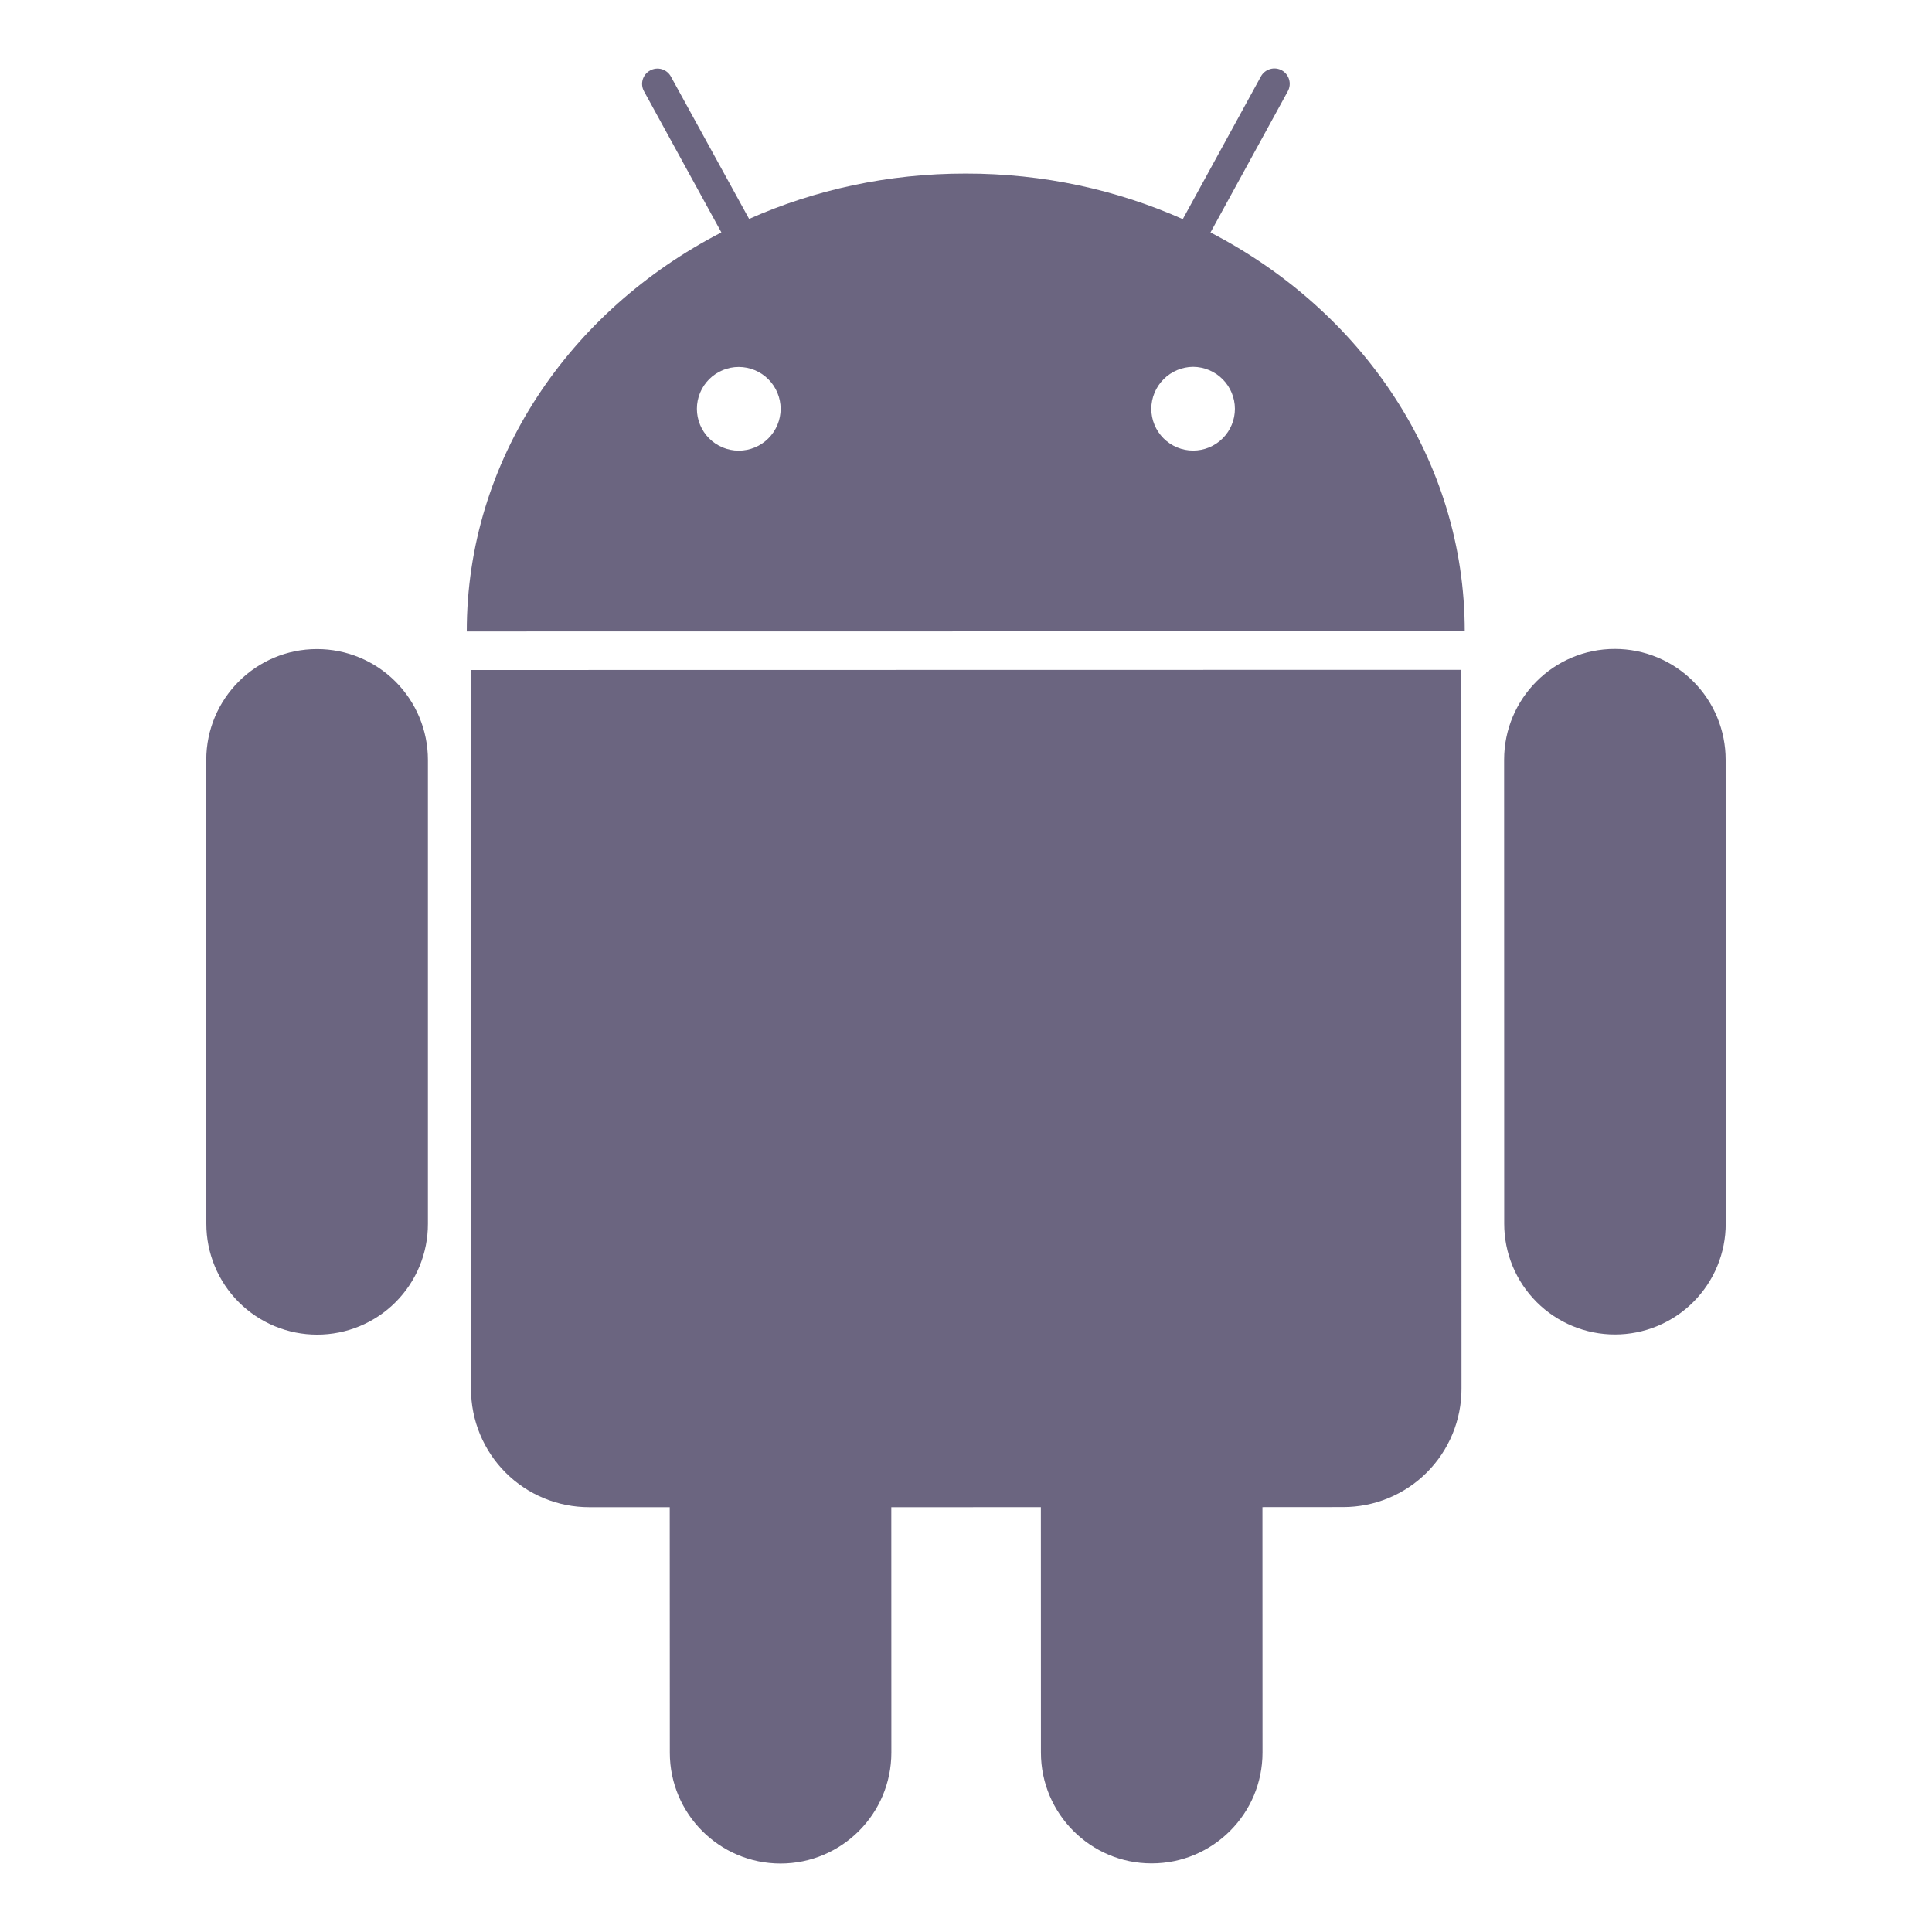 <svg xmlns="http://www.w3.org/2000/svg" width="128" height="128" viewBox="0 0 128 128" fill="none">
<path d="M21.005 43.003C16.952 43.001 13.667 46.294 13.666 50.344L13.671 81.08C13.67 82.044 13.86 82.999 14.229 83.891C14.597 84.782 15.138 85.591 15.82 86.273C16.502 86.955 17.311 87.496 18.203 87.865C19.094 88.234 20.049 88.424 21.013 88.423C21.977 88.424 22.932 88.235 23.823 87.866C24.714 87.498 25.524 86.957 26.206 86.275C26.887 85.593 27.428 84.783 27.796 83.892C28.164 83 28.353 82.045 28.351 81.081V50.34C28.349 48.393 27.574 46.527 26.197 45.151C24.819 43.775 22.952 43.003 21.005 43.003ZM80.198 15.401L85.321 6.046C85.451 5.809 85.483 5.529 85.407 5.269C85.332 5.009 85.157 4.789 84.92 4.658C84.683 4.53 84.404 4.5 84.145 4.577C83.886 4.653 83.668 4.828 83.538 5.065L78.363 14.518C74.009 12.58 69.136 11.494 63.98 11.499C58.838 11.494 53.967 12.577 49.631 14.504L44.45 5.075C44.387 4.957 44.301 4.853 44.197 4.769C44.093 4.685 43.974 4.622 43.846 4.584C43.718 4.547 43.583 4.535 43.45 4.549C43.318 4.564 43.189 4.604 43.072 4.669C42.954 4.732 42.85 4.818 42.765 4.922C42.681 5.026 42.618 5.146 42.58 5.274C42.543 5.403 42.531 5.537 42.546 5.67C42.561 5.803 42.603 5.932 42.668 6.049L47.793 15.398C37.723 20.591 30.919 30.481 30.925 41.836L97.043 41.828C97.045 30.477 90.253 20.607 80.198 15.401ZM48.942 29.858C48.207 29.858 47.502 29.565 46.982 29.045C46.462 28.525 46.171 27.819 46.171 27.084C46.171 26.349 46.464 25.644 46.984 25.124C47.504 24.604 48.21 24.313 48.945 24.313C49.68 24.314 50.385 24.607 50.905 25.127C51.425 25.647 51.718 26.352 51.72 27.087C51.719 27.823 51.425 28.528 50.904 29.047C50.384 29.567 49.678 29.858 48.942 29.858ZM79.048 29.853C78.684 29.853 78.323 29.782 77.987 29.643C77.651 29.503 77.345 29.299 77.088 29.042C76.83 28.785 76.626 28.479 76.487 28.143C76.347 27.806 76.276 27.446 76.276 27.082C76.28 26.347 76.573 25.644 77.092 25.124C77.611 24.604 78.314 24.309 79.049 24.304C79.783 24.31 80.485 24.605 81.003 25.125C81.521 25.645 81.813 26.349 81.816 27.083C81.816 27.447 81.745 27.807 81.606 28.143C81.467 28.479 81.263 28.785 81.006 29.042C80.749 29.299 80.444 29.503 80.108 29.642C79.772 29.782 79.412 29.853 79.048 29.853ZM31.195 44.39L31.206 92.025C31.205 93.054 31.407 94.073 31.8 95.023C32.193 95.974 32.77 96.838 33.497 97.565C34.225 98.293 35.089 98.87 36.039 99.263C36.99 99.656 38.009 99.857 39.038 99.856L44.371 99.858L44.377 116.122C44.376 120.172 47.668 123.464 51.712 123.464C55.768 123.464 59.054 120.169 59.055 116.117L59.051 99.857L68.96 99.854L68.964 116.117C68.964 120.164 72.257 123.463 76.302 123.455C80.358 123.458 83.646 120.163 83.645 116.111L83.64 99.852L88.992 99.848C90.021 99.848 91.04 99.646 91.99 99.252C92.941 98.858 93.805 98.281 94.532 97.554C95.26 96.826 95.837 95.963 96.231 95.012C96.625 94.062 96.828 93.043 96.828 92.014L96.819 44.379L31.195 44.39ZM114.329 50.333C114.329 49.369 114.139 48.414 113.77 47.524C113.402 46.633 112.861 45.824 112.179 45.142C111.497 44.461 110.688 43.92 109.797 43.552C108.907 43.183 107.952 42.994 106.988 42.994C102.935 42.99 99.651 46.281 99.651 50.336L99.657 81.074C99.656 82.038 99.846 82.993 100.214 83.883C100.583 84.774 101.123 85.583 101.805 86.265C102.487 86.947 103.296 87.487 104.187 87.856C105.077 88.224 106.032 88.414 106.996 88.413C107.96 88.413 108.915 88.223 109.805 87.854C110.696 87.485 111.505 86.944 112.187 86.262C112.868 85.58 113.409 84.771 113.777 83.88C114.146 82.989 114.335 82.034 114.334 81.07L114.329 50.333Z" fill="#6b6580"/>
</svg>
